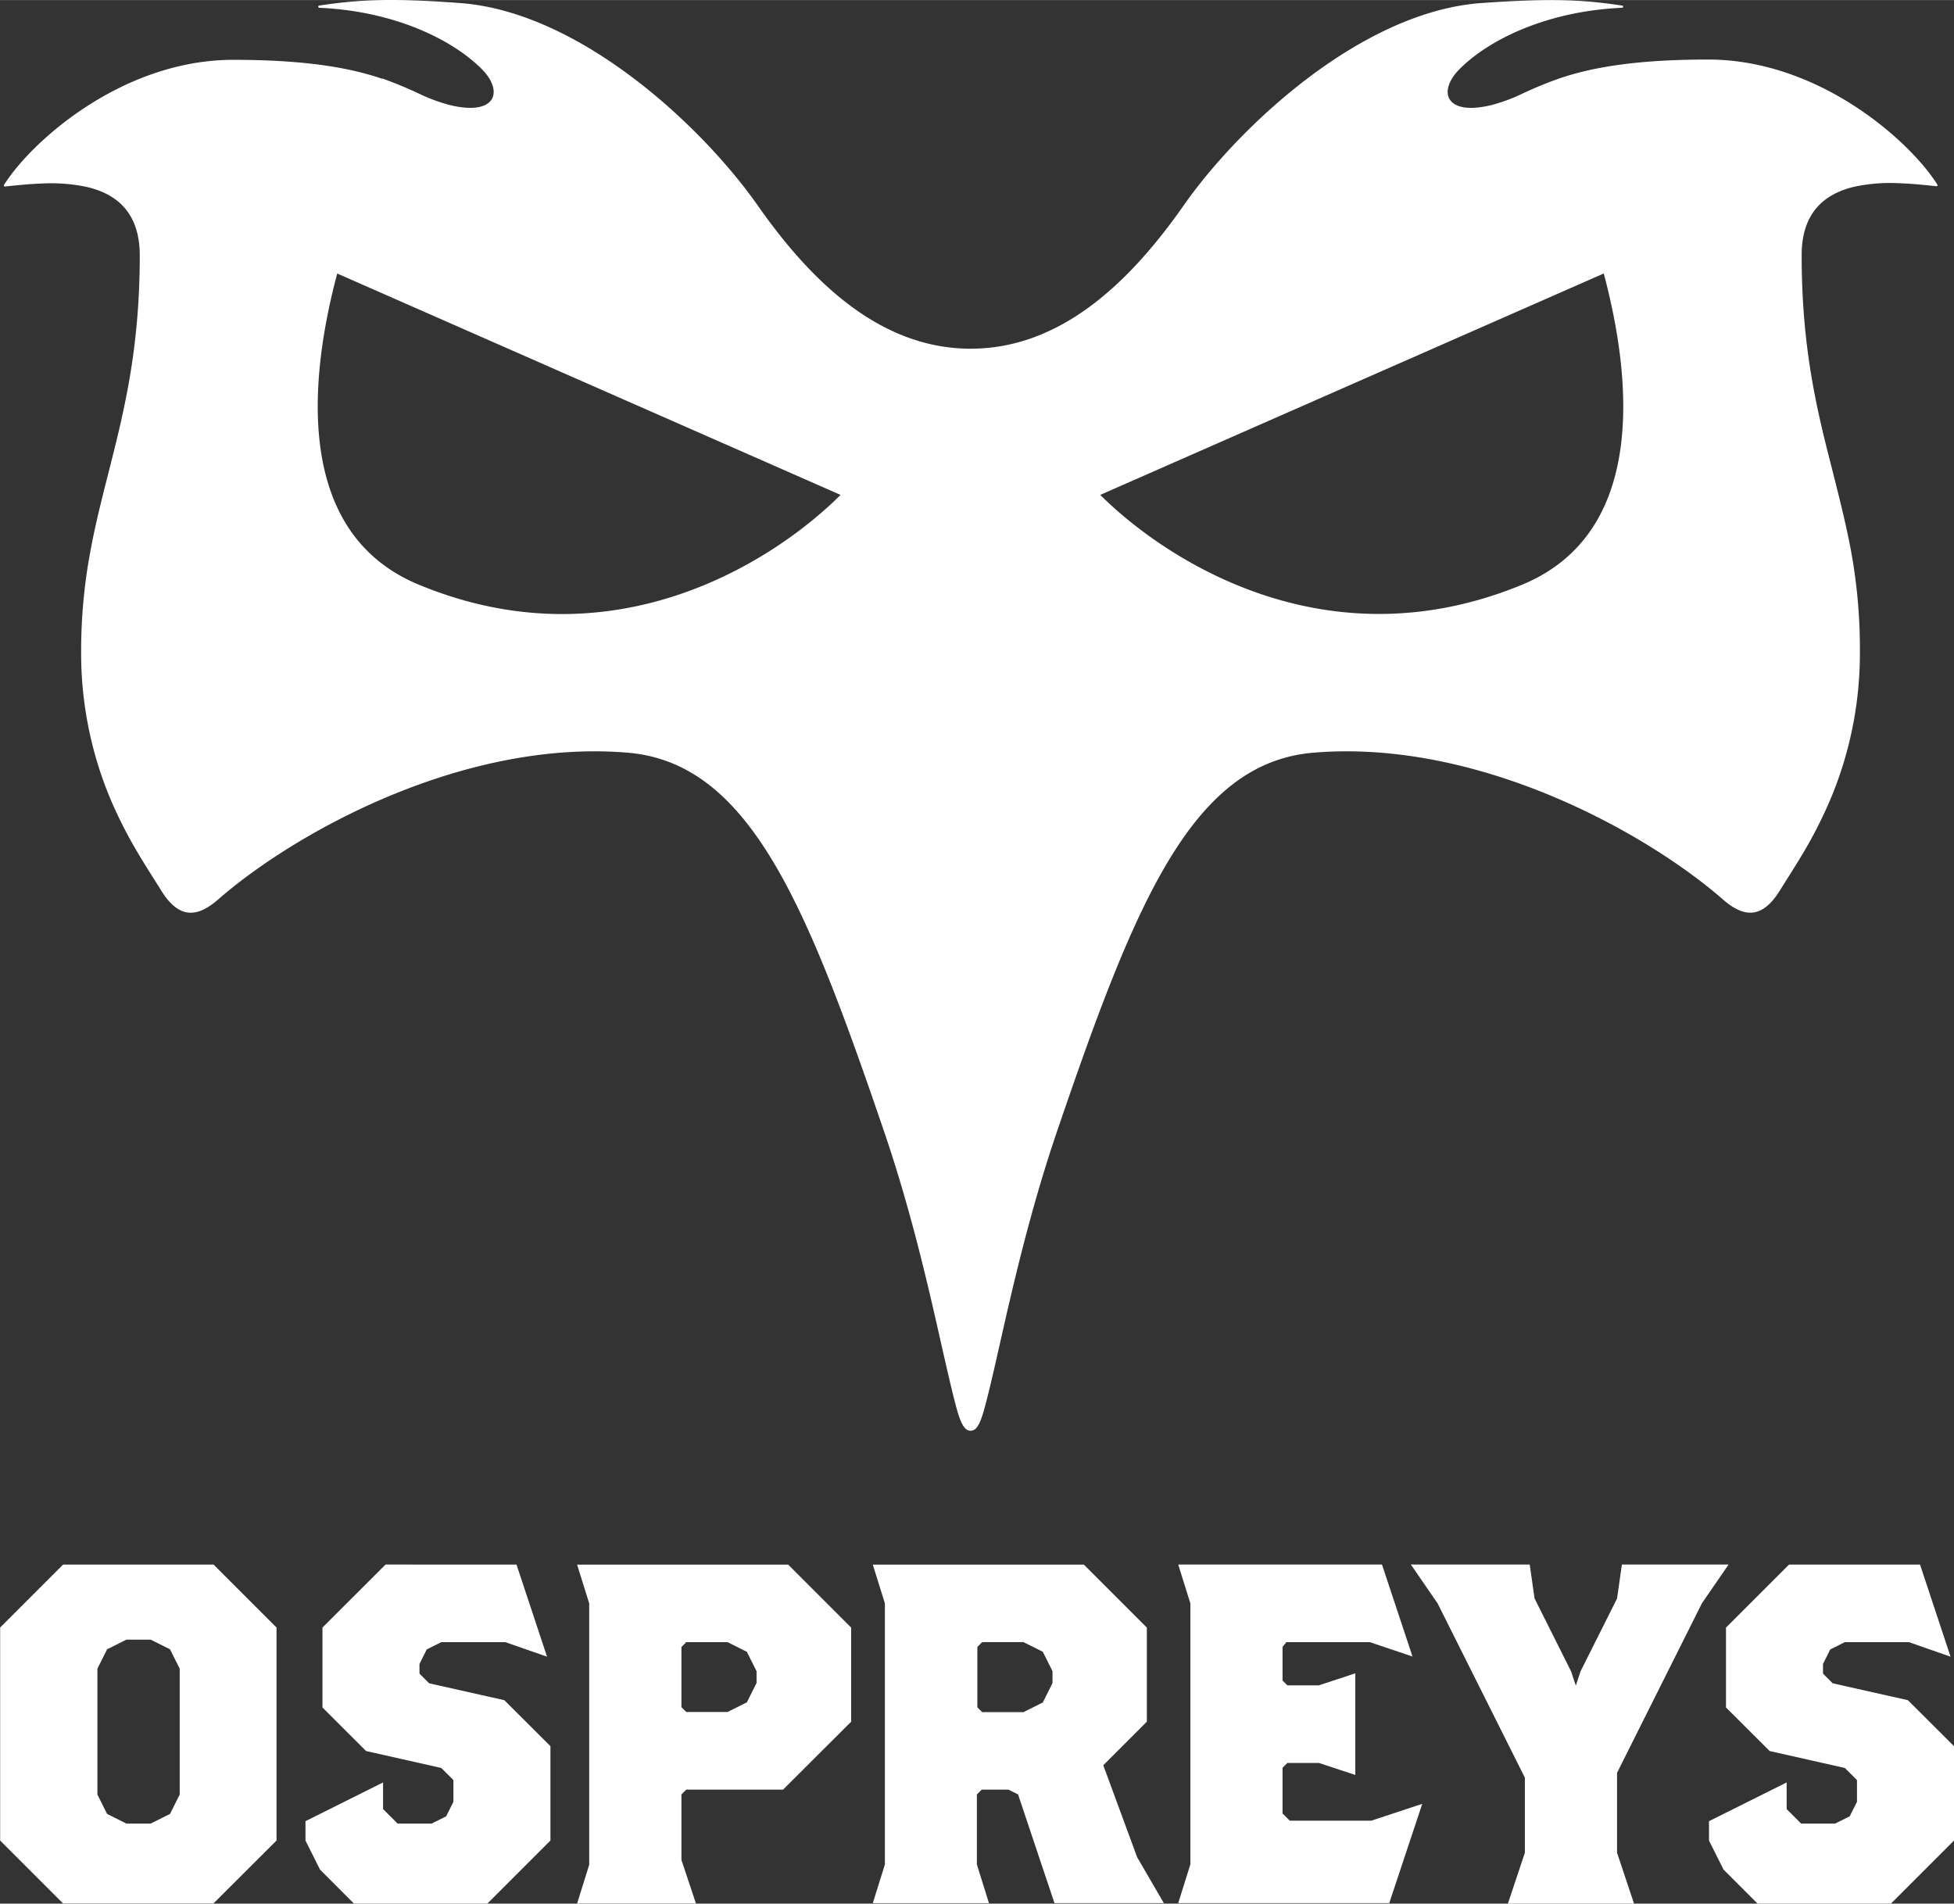 <svg data-name="Layer 1" xmlns="http://www.w3.org/2000/svg" width="538.167" height="524.296" viewBox="0 0 403.63 393.21">
  <rect x="0" y="0" width="403.63" height="393.21" fill="#333333" stroke="none"/>
  <path d="M69.66 56.49c-5.78 21.67-9 53.57 16.84 64.27 40.67 16.84 73.89-5.3 87.13-18.54zm261.61 0l-104 45.73c13.31 13.24 46.49 35.33 87.17 18.54 25.85-10.7 22.62-42.6 16.84-64.27M78.95 16.2a81.48 81.48 0 0 1 7.63 3.15 35 35 0 0 0 6.57 2.4c9.39 2.19 10.92-2.95 6.33-7.53C93.63 8.37 81.87 2.34 66.03 1.6a.24.24 0 1 1 0-.47C74.2-.1 80.81-.43 95.03.62c24.92 1.84 50.19 25.68 61.48 41.8s25.54 29.6 44 29.6 32.72-13.48 44-29.6 36.56-40 61.48-41.8c14.18-1 20.8-.73 29 .51a.24.24 0 1 1 0 .47c-15.84.74-27.6 6.76-33.45 12.62-4.59 4.58-3.06 9.72 6.33 7.53a35 35 0 0 0 6.57-2.4 81.6 81.6 0 0 1 7.65-3.15c6.14-2.09 15-3.91 30.74-3.91 23 0 41.79 16.95 47.34 25.8a.22.22 0 0 1-.23.36c-2.09-.21-4.75-.51-7.58-.61a35.64 35.64 0 0 0-9.31.72c-6 1.42-10.89 5.18-10.89 14.15 0 18.69 3 31.39 6.06 43.29 1.51 6 3 11.7 4.16 17.9a111.92 111.92 0 0 1 1.81 20.65 77.72 77.72 0 0 1-6.28 31 92 92 0 0 1-5.42 10.61c-1.79 3-3.48 5.6-4.8 7.73-3.59 5.81-7.31 5.81-11.79 1.9-15.79-13.8-50.55-33.17-84.59-30.32-25.25 2.11-37 31.44-53 78.33-5.54 16.27-9.11 32-11.74 43.63-1.34 5.94-2.42 10.7-3.36 14s-1.74 4.1-2.73 4.1-1.83-.95-2.73-4.1-2-8-3.36-14c-2.62-11.65-6.19-27.36-11.74-43.63-16-46.89-27.75-76.22-53-78.33-34-2.85-68.8 16.52-84.59 30.32-4.49 3.92-8.21 3.91-11.79-1.9-1.32-2.13-3-4.69-4.8-7.73a91.9 91.9 0 0 1-5.44-10.61 77.76 77.76 0 0 1-6.27-31 111.87 111.87 0 0 1 1.89-20.59c1.14-6.2 2.65-11.95 4.16-17.9 3-11.9 6.06-24.6 6.06-43.29 0-9-4.91-12.74-10.89-14.15a35.63 35.63 0 0 0-9.31-.72c-2.83.1-5.49.4-7.58.61a.22.22 0 0 1-.23-.36c5.55-8.86 24.33-25.8 47.34-25.8 15.71 0 24.6 1.82 30.74 3.91" fill="#fff"/>
  <path d="M57.12 380.18v-44l-13-13H13.03l-13 13v44l13 13h31.06zm-20-9.5l-2 4-4 2h-5l-4-2-2-4v-26l2-4 4-2h5l4 2 2 4v26zm76.58 9.5v-19.49l-9.52-9.5-15.53-3.49-2-2v-2l1.5-3 3.01-1.5h13.22l8.62 3-6.31-19.03H79.64l-13.03 13.02v16.5l9.01 9 15.54 3.5 2.5 2.5v4.49l-1.5 3-3.01 1.5h-7.01l-3.01-3v-5.5l-16.03 8v4l3.01 6.01 7.01 7.02h27.55l13.03-13.03zm62.12-24.55v-19.44l-13-13h-43.61l2.5 8v54l-2.5 8h24.55l-3-9v-13.53l1-1h20zm-19.54-8l-2 4-4 2h-8.52l-1-1V340.2l1-1h8.52l4 2 2 4v2.49zm84.13 45.48l-5.51-9.48-7-19 9-9v-19.44l-13-13h-43.61l2.5 8v53.93l-2.5 8h24l-2.5-8v-14.46l1-1h5.51l2 1 7.52 22.45h22.54zm-23-45.45l-2 4-4 2h-8.52l-1-1v-12.47l1-1h8.52l4 2 2 4v2.49zm76.38 24.94l-10.53 3.48h-16.83l-1.5-1.5v-9.43l1-1h6.51l7.52 2.48v-20.99l-7.52 2.48h-6.51l-1-.99v-6.94l.8-.99h17.23l8.82 2.97-6.31-19h-42.09l2.51 8.02v53.91l-2.51 8.01h43.59l6.82-20.51zm63.28-49.43h-22.04l-1 7.01-7.52 15-1 3-1-3-7.52-15-1-7.01h-24.55l5.51 8 18.04 36.02v15.51l-3.51 10.51h26.06l-3.51-10.51v-16.51l17.53-35.02 5.51-8zm46.56 57.01v-19.49l-9.52-9.5-15.54-3.49-2-2v-2l1.5-3 3.01-1.5h13.23l8.61 3-6.31-19.03h-27.05l-13.03 13.02v16.5l9.02 9 15.53 3.5 2.51 2.5v4.49l-1.51 3-3.01 1.5h-7.01l-3-3v-5.5l-16.04 8v4l3.01 6.01 7.02 7.02h27.55l13.03-13.03z" fill="#fff" fill-rule="evenodd"/>
</svg>
